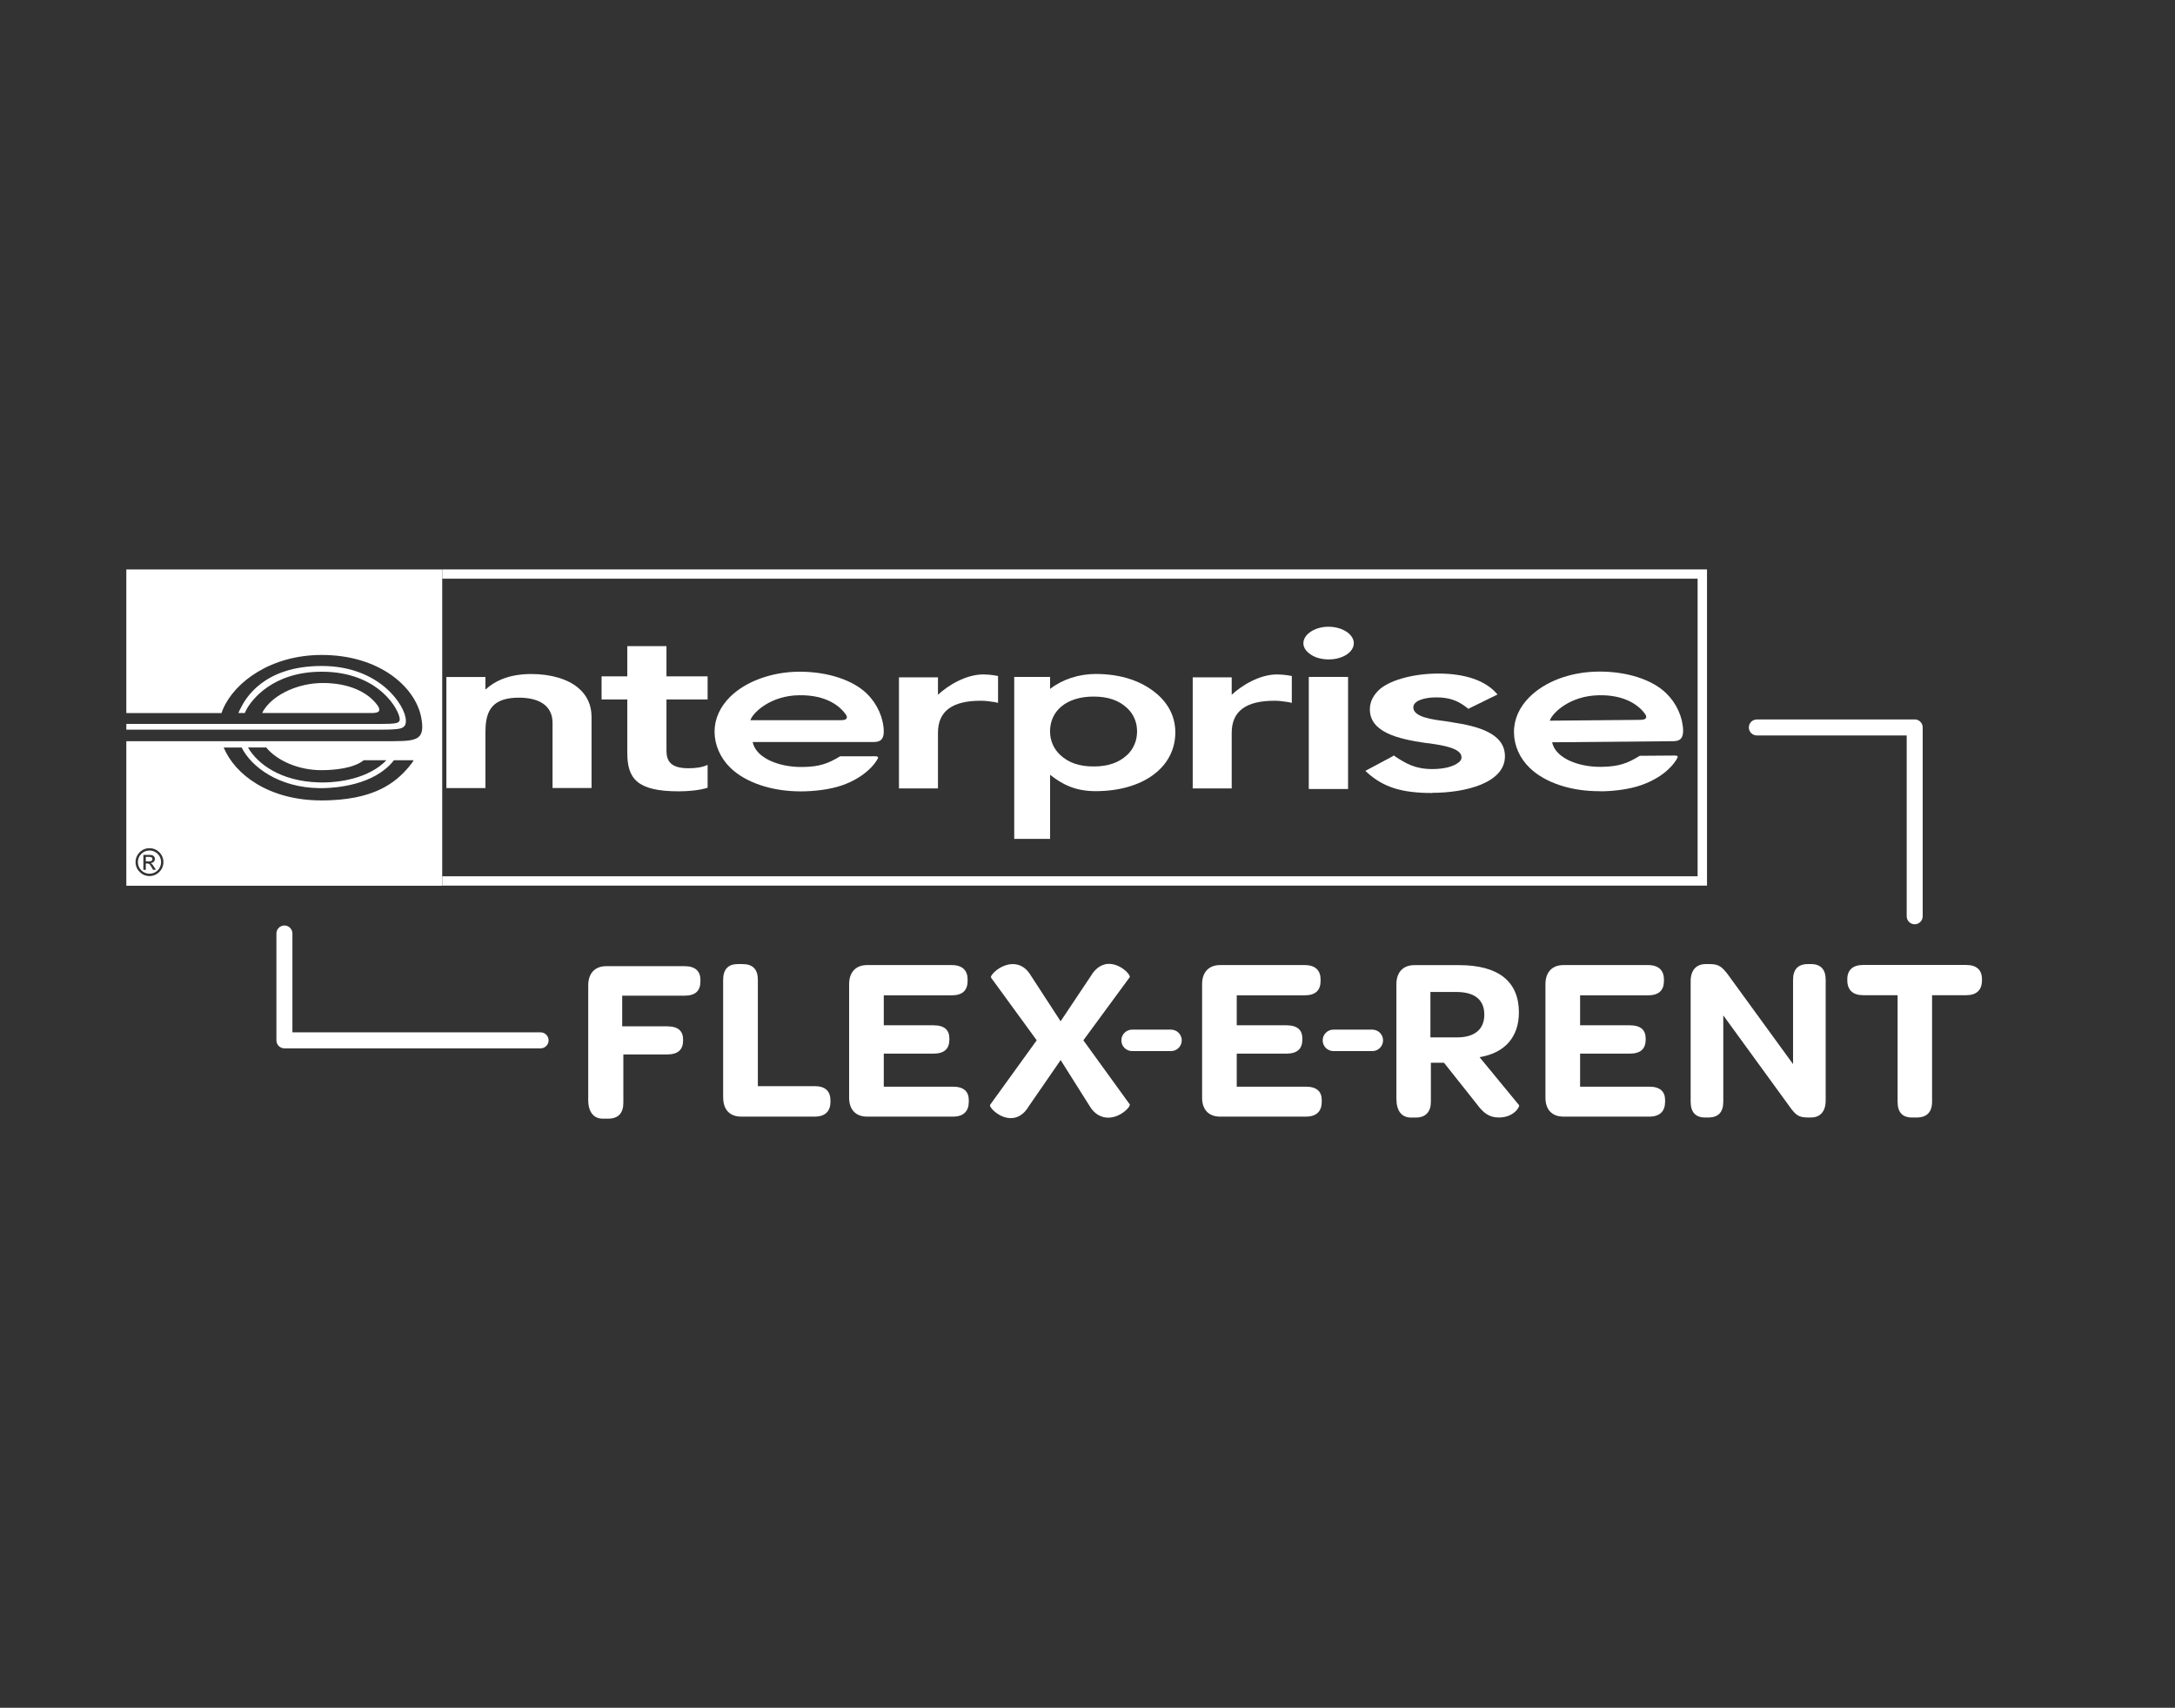 <?xml version="1.0" encoding="UTF-8"?>
<svg id="Layer_1" data-name="Layer 1" xmlns="http://www.w3.org/2000/svg" xmlns:xlink="http://www.w3.org/1999/xlink" viewBox="0 0 375.33 294.67">
  <rect x="0" y="0" width="375.33" height="294.67" fill="#333333" stroke="none"/>
  <defs>
    <style>
      .cls-1 {
        fill: none;
      }

      .cls-2 {
        clip-path: url(#clippath);
      }

      .cls-3 {
        fill: #fff;
      }
    </style>
    <clipPath id="clippath">
      <rect class="cls-1" x="21.8" y="98.24" width="320.22" height="94.77"/>
    </clipPath>
  </defs>
  <path class="cls-3" d="M330.42,124.14h-27.25c-.76,0-1.38,.62-1.38,1.38s.62,1.38,1.38,1.38h25.86v31.2c0,.76,.62,1.38,1.38,1.38s1.38-.62,1.38-1.38v-32.59c0-.85-.71-1.38-1.38-1.38h0Z"/>
  <path class="cls-3" d="M49.07,180.89h44.22c.76,0,1.38-.62,1.38-1.38s-.62-1.38-1.38-1.38H50.46v-17.06c0-.76-.62-1.38-1.38-1.38s-1.38,.62-1.38,1.38v18.44c0,.85,.71,1.38,1.38,1.38h0Z"/>
  <path class="cls-3" d="M101.51,189.7v-19.68c0-2.1,1.17-3.31,3.11-3.31h13.5c1.86,0,2.75,.85,2.75,2.38v.24c0,1.66-.89,2.47-2.75,2.47h-10.75v5.29h7.76c1.9,0,2.75,.81,2.75,2.3v.12c0,1.58-.85,2.43-2.75,2.43h-7.56v8.33c0,1.82-.89,2.75-2.63,2.75h-.93c-1.62,0-2.51-1.21-2.51-3.31h0Z"/>
  <path class="cls-3" d="M124.79,189.39v-20.33c0-1.82,.89-2.71,2.51-2.71h.85c1.74,0,2.63,.89,2.63,2.71v18.35h9.78c1.86,0,2.75,.85,2.75,2.51v.16c0,1.66-.89,2.59-2.75,2.59h-12.65c-1.94,0-3.11-1.17-3.11-3.27h0Z"/>
  <path class="cls-3" d="M146.53,189.39v-19.56c0-2.1,1.17-3.31,3.11-3.31h14.59c1.86,0,2.75,.93,2.75,2.51v.2c0,1.66-.89,2.51-2.75,2.51h-11.72v5.17h8.57c1.94,0,2.75,.85,2.75,2.3v.16c0,1.58-.85,2.43-2.75,2.43h-8.57v5.7h11.92c1.86,0,2.75,.81,2.75,2.34v.24c0,1.66-.89,2.59-2.75,2.59h-14.79c-1.94,0-3.11-1.17-3.11-3.27h0Z"/>
  <path class="cls-3" d="M183.03,176.21l5.21-7.8c.85-1.46,2.02-2.1,3.11-2.1,2.06,0,3.8,1.9,3.6,2.3l-8,10.89,8,11.05c.2,.4-1.58,2.3-3.72,2.3-1.13,0-2.38-.57-3.23-2.06l-4.97-7.88-5.46,7.92c-.93,1.58-2.06,2.1-3.15,2.1-2.02,0-3.8-1.9-3.56-2.3l8.04-11.13-7.88-10.81c-.24-.4,1.62-2.34,3.76-2.34,1.21,0,2.34,.61,3.19,2.1l5.05,7.76h0Z"/>
  <path class="cls-3" d="M207.44,189.39v-19.56c0-2.1,1.17-3.31,3.11-3.31h14.59c1.86,0,2.75,.93,2.75,2.51v.2c0,1.66-.89,2.51-2.75,2.51h-11.72v5.17h8.57c1.94,0,2.75,.85,2.75,2.3v.16c0,1.58-.85,2.43-2.75,2.43h-8.57v5.7h11.92c1.86,0,2.75,.81,2.75,2.34v.24c0,1.66-.89,2.59-2.75,2.59h-14.79c-1.94,0-3.11-1.17-3.11-3.27h0Z"/>
  <path class="cls-3" d="M251.41,179c3.19,0,4.73-1.5,4.73-3.92,0-2.55-1.62-3.92-4.85-3.92h-4.45v7.84h4.57Zm10.71,11.64c.24,.28-.89,2.18-3.44,2.18-1.7,0-2.67-.73-3.92-2.42l-5.58-7.03h-2.26v6.75c0,1.7-.89,2.71-2.59,2.71h-.85c-1.62,0-2.51-1.17-2.51-3.27v-19.72c0-2.1,1.17-3.31,3.11-3.31h7.72c6.79,0,10.31,2.83,10.31,8.16,0,4.16-2.34,6.99-6.79,7.72l6.79,8.25h0Z"/>
  <path class="cls-3" d="M266.69,189.39v-19.56c0-2.1,1.17-3.31,3.11-3.31h14.59c1.86,0,2.75,.93,2.75,2.51v.2c0,1.66-.89,2.51-2.75,2.51h-11.72v5.17h8.57c1.94,0,2.75,.85,2.75,2.3v.16c0,1.58-.85,2.43-2.75,2.43h-8.57v5.7h11.92c1.86,0,2.75,.81,2.75,2.34v.24c0,1.66-.89,2.59-2.75,2.59h-14.79c-1.94,0-3.11-1.17-3.11-3.27h0Z"/>
  <path class="cls-3" d="M291.75,190.11v-20.81c0-1.9,.97-2.95,2.59-2.95h.73c1.58,0,2.1,.53,3.03,1.7l11.32,15.56v-14.55c0-1.78,.85-2.71,2.55-2.71h.57c1.66,0,2.51,.93,2.51,2.71v20.81c0,1.94-.97,2.95-2.55,2.95h-.49c-1.58,0-2.02-.4-2.87-1.45l-11.76-16.17v14.91c0,1.78-.85,2.71-2.59,2.71h-.57c-1.62,0-2.47-.93-2.47-2.71h0Z"/>
  <path class="cls-3" d="M321.53,171.72c-1.78,0-2.75-.89-2.75-2.59v-.16c0-1.62,.97-2.47,2.75-2.47h17.74c1.82,0,2.75,.85,2.75,2.47v.16c0,1.7-.93,2.59-2.75,2.59h-5.86v18.39c0,1.78-.93,2.71-2.63,2.71h-.85c-1.66,0-2.47-.93-2.47-2.71v-18.39h-5.94Z"/>
  <path class="cls-3" d="M236.82,177.66h-6.72c-1.02,0-1.85,.83-1.85,1.85s.83,1.85,1.85,1.85h6.72c1.02,0,1.85-.83,1.85-1.85s-.83-1.85-1.85-1.85h0Z"/>
  <path class="cls-3" d="M202.08,177.66h-6.72c-1.02,0-1.85,.83-1.85,1.85s.83,1.85,1.85,1.85h6.72c1.02,0,1.85-.83,1.85-1.85s-.83-1.85-1.85-1.85h0Z"/>
  <polygon class="cls-3" points="76.32 98.25 76.32 99.85 292.95 99.85 292.95 151.2 76.32 151.2 76.32 152.81 294.52 152.81 294.57 152.81 294.57 98.25 76.32 98.25 76.32 98.25"/>
  <path class="cls-3" d="M188.71,120.19c2.54,0,4.38,.67,5.78,1.97,1.14,1.05,1.73,2.48,1.73,4.04s-.59,3.03-1.73,4.08c-1.4,1.3-3.24,1.97-5.78,1.97s-4.33-.67-5.74-1.97c-1.13-1.05-1.77-2.48-1.77-4.08,0-3.57,2.87-6.01,7.5-6.01h0Zm-7.5,13.5c2.05,1.6,4.27,2.82,7.84,2.82,8.26,0,13.77-4.16,13.77-10.13,0-2.57-1.07-4.83-3.17-6.64-2.59-2.22-6.15-3.45-10.6-3.45-2.86,0-5.74,.94-7.84,2.58v-2.07h-6.19v27.95h6.19v-11.06h0Z"/>
  <path class="cls-3" d="M225.93,112.74c.81,.68,2.03,1.04,3.37,1.04,2.38,0,4.32-1.24,4.32-2.8,0-.64-.35-1.28-1.01-1.8-.82-.64-2.04-1.04-3.36-1.04s-2.5,.4-3.31,1.04c-.67,.52-1.02,1.16-1.02,1.8s.35,1.28,1.02,1.77h0Z"/>
  <polygon class="cls-3" points="225.85 136.14 232.63 136.14 232.63 116.8 225.85 116.8 225.85 136.14 225.85 136.14"/>
  <path class="cls-3" d="M247.15,136.8c5.66,0,12.55-1.67,12.55-6.3,0-3.95-4.57-5.19-9.17-5.88-.27-.08-.64-.08-1.01-.17-2.38-.3-5.63-.72-5.63-2.4,0-1.12,1.83-1.72,3.99-1.72,2.28,0,3.76,.6,5.25,1.77l.27,.21,.31-.17,4.71-2.31-.32-.35c-1.91-2.06-5.29-3.26-9.89-3.26-4.02,0-7.96,.99-9.97,2.58-1.21,1.03-1.85,2.23-1.85,3.6,0,3.95,4.89,5.11,9.59,5.79l.8,.09c2.27,.34,5.43,.82,5.43,2.4,0,.34-.16,.6-.48,.86-.85,.69-2.41,1.16-4.58,1.16-3.02,0-4.61-1.03-6.35-2.14l-.26-.21-.26,.17-4.18,2.23-.48,.26,.37,.35c2.75,2.44,5.82,3.47,11.17,3.47h0Z"/>
  <path class="cls-3" d="M83.78,126.14c0-3.66,1.3-5.76,5.78-5.76,1.35,0,3.19,.21,4.45,1.25,.89,.76,1.34,1.77,1.34,3.12v11.22h6.73v-12.24c0-2.06-.75-3.74-2.3-5.04-1.79-1.51-4.69-2.39-8.08-2.39-3.64,0-6.14,1.05-7.93,2.69v-2.18h-6.74v19.17h6.74v-9.84h0Z"/>
  <path class="cls-3" d="M108.25,129.89c0,4.42,1.63,6.65,8.87,6.65,1.6,0,3.56-.16,4.99-.62v-3.95c-.86,.43-2.08,.59-3.28,.59-3.02,0-3.82-1.17-3.82-3.05v-8.82h7.1v-3.99h-7.1v-5.21h-6.76v5.21h-4.44v3.99h4.44v9.21h0Z"/>
  <path class="cls-3" d="M137.9,119.96c4.79-.07,7.11,1.94,8.11,3.39,.44,.79-.29,.92-.92,.92h-15.61c.55-1.48,3.65-4.25,8.41-4.31h0Zm.27,16.59c2.23,0,4.99-.3,7.1-1.03,.95-.33,1.86-.74,2.72-1.26,.87-.52,1.68-1.15,2.38-1.88,.44-.46,.82-.96,1.12-1.52,.22-.47-.57-.35-1.07-.37h-5.43s-.03,.02-.03,.02c-2.12,1.27-3.55,1.77-6.3,1.83-3.22,.07-6.12-.85-7.68-2.37-.6-.59-.96-1.27-1.1-1.94h20.96c1.1-.02,1.67-.47,1.67-1.83-.04-2.3-1.09-4.72-2.9-6.49-2.4-2.37-6.78-3.81-11.6-3.81s-9.33,1.69-11.99,4.31c-1.75,1.73-2.71,3.8-2.71,6.04s.95,4.48,2.71,6.21c2.6,2.54,7.08,4.09,12.16,4.09h0Z"/>
  <path class="cls-3" d="M161.86,126.46c0-3.75,2.45-5.55,7.39-5.55,.64,0,1.44,.08,2.44,.24l.54,.13v-4.64s-1.28-.27-2.54-.27c-3.04,0-6.13,1.92-7.83,3.51v-3.01h-6.73v19.17h6.73v-9.59h0Z"/>
  <path class="cls-3" d="M212.55,126.46c0-3.75,2.45-5.55,7.39-5.55,.64,0,1.44,.08,2.44,.24l.54,.13v-4.64s-1.28-.27-2.54-.27c-3.04,0-6.13,1.92-7.83,3.51v-3.01h-6.73v19.17h6.73v-9.59h0Z"/>
  <g class="cls-2">
    <path class="cls-3" d="M275.81,119.96c4.78-.11,7.13,1.88,8.14,3.32,.44,.79-.28,.92-.91,.93-.62,0-15.61,.14-15.61,.14,.53-1.48,3.61-4.28,8.37-4.38h0Zm.41,16.58c2.24-.02,4.99-.34,7.09-1.1,.95-.34,1.85-.76,2.71-1.28,.87-.52,1.67-1.16,2.36-1.9,.43-.46,.81-.97,1.1-1.53,.22-.47-.57-.35-1.08-.36l-5.43,.04-.03,.02c-2.11,1.29-3.53,1.8-6.28,1.88-3.22,.1-6.13-.8-7.7-2.3-.61-.58-.97-1.26-1.12-1.93l20.96-.19c1.1-.02,1.66-.48,1.65-1.84-.06-2.3-1.13-4.71-2.95-6.46-2.42-2.35-6.82-3.75-11.64-3.71-4.96,.04-9.31,1.77-11.95,4.42-1.74,1.75-2.67,3.83-2.65,6.06,.02,2.33,.99,4.48,2.76,6.18,2.63,2.52,7.12,4.03,12.2,3.98h0Z"/>
    <path class="cls-3" d="M26.3,148.23c0-.35-.33-.38-.66-.38h-.48v.78h.51c.38,0,.63-.09,.63-.39h0Zm.11,1.85l-.23-.4c-.3-.53-.42-.69-.77-.69h-.25v1.1h-.42v-2.58h.89c.27,0,.52,0,.7,.08,.24,.11,.4,.35,.4,.59,0,.4-.28,.71-.74,.75,.23,.09,.37,.29,.6,.65l.31,.5h-.51Zm-.61-3.33c-1.1,0-2.01,.89-2.01,2s.91,2.01,2.01,2.01,2-.9,2-2.01-.89-2-2-2h0Zm45.31-15.13c-2.3,3.01-5.77,6.08-13.93,6.45-.54,.03-1.09,.04-1.67,.04-9.14,.01-14.98-4.49-16.91-9.13h3.1c1.68,3.37,6.44,6.9,13.35,7.01,.11,0,.33,0,.63,0,2.22-.03,8.83-.48,12.22-4.71l.06-.08,.02-.03h.04s3.37,0,3.37,0c-.09,.16-.16,.27-.28,.44h0Zm-45.31,19.54c-1.32,0-2.41-1.08-2.41-2.41s1.08-2.4,2.41-2.4,2.4,1.08,2.4,2.4-1.07,2.41-2.4,2.41h0Zm20.14-22.18c1.92,2.32,5.62,3.9,9.46,3.91,2.42,0,5.66-.34,7.36-1.71h.03s3.89,0,3.89,0c-.75,.78-1.62,1.4-2.53,1.89-3.96,2.16-8.84,1.95-9.1,1.93-6.63-.17-10.63-3.22-12.24-6,0,0-.01-.02-.02-.03h3.14Zm-24.18-30.73v24.79h16.46c.06-.18,.22-.59,.26-.69,2.04-4.73,8.35-9.34,17.04-9.34h0c9.85,0,16.09,5.4,17.16,10.73,.31,1.63,.24,2.62-.25,3.22-.71,.87-2.33,.91-4.61,.93-1.08,0-37.15,0-46.08,0v24.94h54.57v-54.57H21.75Zm47.83,27.22c.35-.26,.47-.6,.45-1.2-.09-2.54-4.51-9.36-14.52-9.36s-13.16,5.6-14.01,7.32c0,0-.21,.38-.38,.8h0s1.12,0,1.12,0c.1-.25,.19-.43,.33-.69,.79-1.45,4.39-6.44,12.94-6.44,9.96,0,13.46,6.75,13.46,8.21,0,.23-.07,.34-.14,.41-.28,.26-.66,.39-3.15,.39H21.75v.99h43.93c3.22,0,3.59-.21,3.9-.44h0Zm-4.18-2.8c.1-.19,.05-.45-.18-.85-1.78-2.54-5.26-3.98-9.55-3.97-4.11,0-8.25,1.87-10.04,4.49,0,0-.25,.34-.39,.69h18.97c.5-.01,1.04-.07,1.19-.37h0Z"/>
  </g>
</svg>